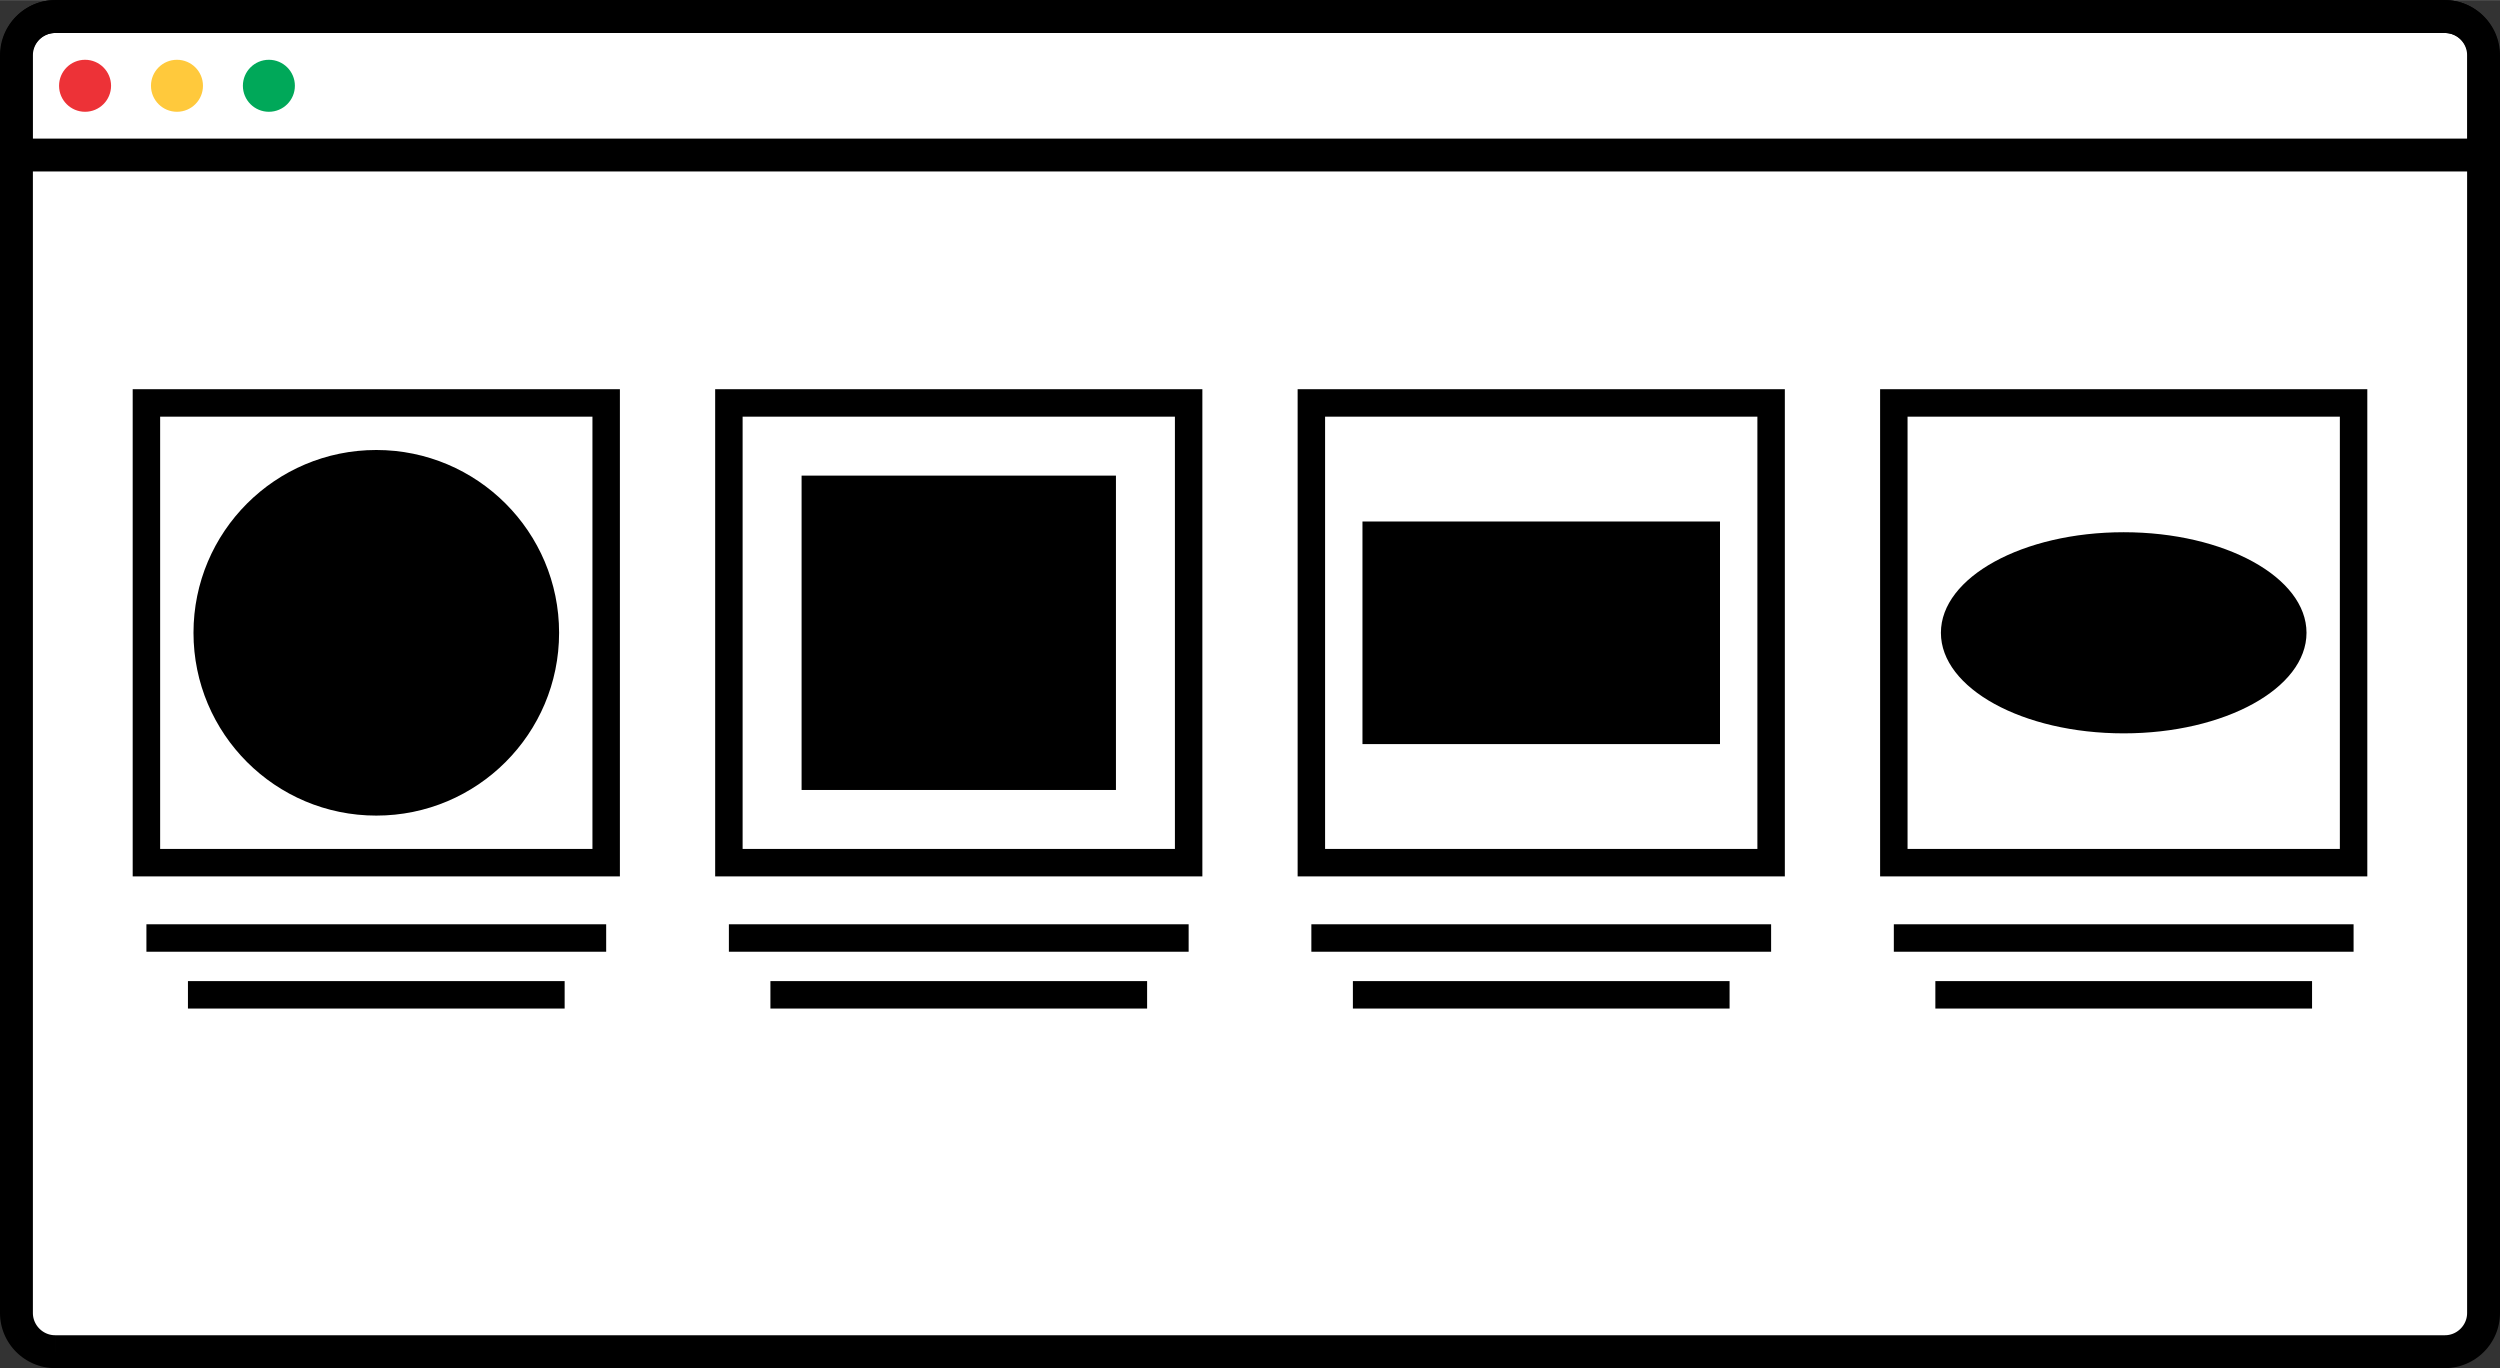 <?xml version="1.0" encoding="UTF-8"?>
<!DOCTYPE svg PUBLIC "-//W3C//DTD SVG 1.1//EN" "http://www.w3.org/Graphics/SVG/1.1/DTD/svg11.dtd">
<!-- Creator: CorelDRAW 2018 (64-Bit) -->
<svg xmlns="http://www.w3.org/2000/svg" xml:space="preserve" width="2622px" height="1435px" version="1.1" style="shape-rendering:geometricPrecision; text-rendering:geometricPrecision; image-rendering:optimizeQuality; fill-rule:evenodd; clip-rule:evenodd"
viewBox="0 0 8485.936 4643.608"
 xmlns:xlink="http://www.w3.org/1999/xlink">
 <rect x="0" y="0" width="8485.936" height="4643.608" fill="#333333" stroke="none"/>
 <defs>
  <style type="text/css">
   <![CDATA[
    .fil2 {fill:#ED3237}
    .fil4 {fill:#00A859}
    .fil5 {fill:black}
    .fil3 {fill:#FFC93C}
    .fil0 {fill:white}
    .fil1 {fill:black;fill-rule:nonzero}
   ]]>
  </style>
 </defs>
 <g id="Layer_x0020_1">
  <g>
   <path class="fil0" d="M187.19 55.827l8111.556 0c72.25,0 131.363,59.111 131.363,131.361l0 4269.23c0,72.25 -59.113,131.362 -131.363,131.362l-8111.556 0c-72.25,0 -131.363,-59.112 -131.363,-131.362l0 -4269.23c0,-72.25 59.113,-131.361 131.363,-131.361z"/>
   <path id="1" class="fil1" d="M8298.746 111.655l-8111.556 0 0 -111.655 8111.556 0 0 0 0 111.655zm187.19 75.533l-111.655 0 0 0 -0.099 -3.891 -0.295 -3.815 -0.479 -3.747 -0.662 -3.678 -0.84 -3.614 -1.015 -3.554 -1.183 -3.481 -1.348 -3.4 -1.515 -3.337 -1.674 -3.254 -1.826 -3.167 -1.98 -3.079 -2.125 -2.981 -2.265 -2.879 -2.402 -2.771 -2.526 -2.651 -2.649 -2.526 -2.77 -2.399 -2.884 -2.268 -2.981 -2.126 -3.081 -1.98 -3.171 -1.829 -3.249 -1.672 -3.331 -1.512 -3.411 -1.351 -3.475 -1.183 -3.547 -1.011 -3.621 -0.843 -3.678 -0.661 -3.747 -0.48 -3.815 -0.294 -3.891 -0.099 0 -111.655 9.575 0.245 9.483 0.726 9.359 1.198 9.227 1.659 9.061 2.104 8.898 2.54 8.715 2.964 8.507 3.37 8.3 3.767 8.073 4.149 7.83 4.516 7.584 4.874 7.323 5.217 7.051 5.548 6.775 5.873 6.49 6.189 6.185 6.484 5.873 6.774 5.552 7.056 5.217 7.323 4.874 7.586 4.52 7.834 4.143 8.067 3.767 8.294 3.373 8.518 2.961 8.709 2.54 8.891 2.106 9.069 1.659 9.227 1.198 9.359 0.726 9.483 0.245 9.575 0 0zm-111.655 4269.23l0 -4269.23 111.655 0 0 4269.23 0 0 -111.655 0zm-75.535 187.19l0 -111.655 0 0 3.891 -0.099 3.815 -0.295 3.747 -0.479 3.678 -0.662 3.614 -0.841 3.554 -1.014 3.481 -1.183 3.4 -1.348 3.336 -1.515 3.255 -1.673 3.165 -1.827 3.081 -1.98 2.981 -2.125 2.879 -2.265 2.775 -2.404 2.649 -2.525 2.522 -2.648 2.406 -2.775 2.265 -2.879 2.125 -2.981 1.98 -3.079 1.826 -3.167 1.674 -3.255 1.515 -3.337 1.348 -3.399 1.183 -3.481 1.015 -3.555 0.84 -3.614 0.662 -3.677 0.479 -3.747 0.295 -3.815 0.099 -3.891 111.655 0 -0.245 9.575 -0.726 9.483 -1.198 9.359 -1.659 9.227 -2.106 9.069 -2.54 8.89 -2.961 8.71 -3.373 8.518 -3.767 8.294 -4.143 8.067 -4.52 7.834 -4.874 7.586 -5.217 7.323 -5.552 7.056 -5.869 6.77 -6.189 6.49 -6.49 6.187 -6.77 5.871 -7.056 5.552 -7.323 5.217 -7.584 4.874 -7.836 4.518 -8.067 4.145 -8.294 3.767 -8.518 3.373 -8.71 2.961 -8.89 2.54 -9.069 2.106 -9.227 1.659 -9.359 1.198 -9.483 0.726 -9.575 0.245 0 0zm-8111.556 -111.655l8111.556 0 0 111.655 -8111.556 0 0 0 0 -111.655zm-187.19 -75.535l111.655 0 0 0 0.099 3.891 0.294 3.815 0.48 3.747 0.661 3.677 0.841 3.614 1.015 3.555 1.181 3.475 1.351 3.405 1.518 3.343 1.67 3.249 1.825 3.167 1.98 3.079 2.126 2.981 2.264 2.879 2.401 2.769 2.53 2.654 2.653 2.529 2.769 2.4 2.879 2.265 2.981 2.125 3.081 1.98 3.165 1.827 3.254 1.673 3.337 1.515 3.4 1.348 3.481 1.183 3.554 1.014 3.614 0.841 3.677 0.662 3.748 0.479 3.815 0.295 3.891 0.099 0 111.655 -9.575 -0.245 -9.483 -0.726 -9.359 -1.198 -9.227 -1.659 -9.069 -2.106 -8.891 -2.54 -8.709 -2.961 -8.518 -3.373 -8.294 -3.767 -8.068 -4.145 -7.835 -4.518 -7.584 -4.874 -7.324 -5.217 -7.056 -5.552 -6.775 -5.875 -6.482 -6.183 -6.185 -6.484 -5.875 -6.776 -5.552 -7.056 -5.217 -7.323 -4.874 -7.586 -4.52 -7.834 -4.147 -8.072 -3.761 -8.289 -3.374 -8.513 -2.962 -8.715 -2.54 -8.89 -2.106 -9.069 -1.659 -9.227 -1.198 -9.359 -0.726 -9.483 -0.245 -9.575 0 0zm111.655 -4269.23l0 4269.23 -111.655 0 0 -4269.23 0 0 111.655 0zm75.535 -187.188l0 111.655 0 0 -3.891 0.099 -3.815 0.294 -3.748 0.48 -3.677 0.661 -3.621 0.843 -3.547 1.011 -3.475 1.183 -3.411 1.351 -3.332 1.512 -3.249 1.672 -3.17 1.829 -3.081 1.98 -2.981 2.126 -2.884 2.268 -2.764 2.395 -2.653 2.53 -2.534 2.657 -2.397 2.765 -2.264 2.879 -2.126 2.981 -1.98 3.079 -1.825 3.167 -1.67 3.249 -1.518 3.342 -1.351 3.406 -1.181 3.475 -1.015 3.554 -0.841 3.614 -0.661 3.678 -0.48 3.747 -0.294 3.815 -0.099 3.891 -111.655 0 0.245 -9.575 0.726 -9.483 1.198 -9.359 1.659 -9.227 2.106 -9.069 2.54 -8.891 2.962 -8.714 3.374 -8.513 3.761 -8.289 4.147 -8.072 4.52 -7.834 4.874 -7.586 5.217 -7.323 5.552 -7.056 5.879 -6.779 6.181 -6.479 6.482 -6.185 6.781 -5.877 7.05 -5.548 7.324 -5.217 7.584 -4.874 7.83 -4.516 8.073 -4.149 8.3 -3.767 8.506 -3.37 8.715 -2.964 8.899 -2.54 9.061 -2.104 9.227 -1.659 9.359 -1.198 9.483 -0.726 9.575 -0.245 0 0z"/>
  </g>
  <g>
   <path class="fil1" d="M8298.746 111.655l-8111.556 0 0 -111.655 8111.556 0 0 0 0 111.655zm185.191 75.533l-107.657 0 0 0 -0.097 -3.786 -0.285 -3.711 -0.468 -3.649 -0.646 -3.585 -0.82 -3.528 -0.994 -3.48 -1.162 -3.416 -1.324 -3.342 -1.497 -3.295 -1.657 -3.224 -1.815 -3.146 -1.975 -3.071 -2.127 -2.986 -2.274 -2.891 -2.422 -2.792 -2.559 -2.684 -2.689 -2.565 -2.822 -2.444 -2.949 -2.322 -3.06 -2.181 -3.173 -2.039 -3.277 -1.89 -3.37 -1.732 -3.461 -1.572 -3.559 -1.409 -3.629 -1.237 -3.717 -1.06 -3.798 -0.883 -3.864 -0.694 -3.941 -0.506 -4.013 -0.308 -4.09 -0.105 0 -111.655 9.376 0.239 9.284 0.713 9.166 1.171 9.04 1.627 8.885 2.064 8.729 2.49 8.56 2.911 8.359 3.312 8.171 3.706 7.952 4.09 7.723 4.454 7.492 4.815 7.245 5.162 6.986 5.494 6.721 5.828 6.45 6.15 6.152 6.452 5.854 6.752 5.543 7.043 5.215 7.32 4.88 7.593 4.529 7.855 4.161 8.097 3.786 8.337 3.396 8.575 2.981 8.775 2.561 8.965 2.127 9.154 1.675 9.319 1.209 9.459 0.736 9.586 0.247 9.68 0 0zm-107.657 338.663l0 -338.663 107.657 0 0 338.663 -53.828 55.827 -53.829 -55.827zm107.657 0l0 55.827 -53.828 0 53.828 -55.827zm-8428.11 -55.828l8374.282 0 0 111.655 -8374.282 0 -53.828 -55.827 53.828 -55.828zm0 111.655l-53.828 0 0 -55.827 53.828 55.827zm53.829 -394.49l0 338.663 -107.657 0 0 -338.663 0 0 107.657 0zm77.534 -187.188l0 111.655 0 0 -4.09 0.105 -4.013 0.308 -3.941 0.506 -3.864 0.694 -3.798 0.883 -3.717 1.06 -3.63 1.237 -3.558 1.409 -3.461 1.572 -3.37 1.732 -3.277 1.89 -3.173 2.039 -3.06 2.181 -2.949 2.322 -2.819 2.441 -2.691 2.568 -2.564 2.689 -2.418 2.787 -2.274 2.891 -2.127 2.986 -1.975 3.071 -1.815 3.146 -1.653 3.218 -1.499 3.301 -1.33 3.35 -1.158 3.408 -0.994 3.48 -0.82 3.528 -0.646 3.585 -0.468 3.649 -0.285 3.711 -0.097 3.786 -107.657 0 0.247 -9.68 0.735 -9.586 1.21 -9.459 1.674 -9.319 2.128 -9.154 2.561 -8.965 2.985 -8.782 3.394 -8.568 3.78 -8.331 4.165 -8.103 4.529 -7.855 4.88 -7.593 5.215 -7.32 5.543 -7.043 5.857 -6.758 6.15 -6.446 6.445 -6.147 6.725 -5.831 6.986 -5.494 7.245 -5.162 7.492 -4.815 7.723 -4.454 7.952 -4.09 8.171 -3.706 8.359 -3.312 8.56 -2.911 8.729 -2.49 8.885 -2.064 9.039 -1.627 9.166 -1.171 9.285 -0.713 9.376 -0.239 0 0z"/>
  </g>
  <ellipse class="fil2" cx="288.73" cy="290.839" rx="88.26" ry="88.259"/>
  <ellipse class="fil3" cx="600.72" cy="290.839" rx="88.26" ry="88.259"/>
  <ellipse class="fil4" cx="912.709" cy="290.839" rx="88.26" ry="88.259"/>
  <g>
   <g>
    <path class="fil1" d="M2057.569 1413.915l-1560.573 0 0 -93.181 1560.573 0 46.592 46.59 -46.592 46.591zm0 -93.181l46.592 0 0 46.59 -46.592 -46.59zm-46.593 1607.157l0 -1560.567 93.185 0 0 1560.567 -46.592 46.591 -46.593 -46.591zm93.185 0l0 46.591 -46.592 0 46.592 -46.591zm-1607.165 -46.59l1560.573 0 0 93.181 -1560.573 0 -46.593 -46.591 46.593 -46.59zm0 93.181l-46.593 0 0 -46.591 46.593 46.591zm46.592 -1607.158l0 1560.567 -93.185 0 0 -1560.567 46.593 -46.59 46.592 46.59zm-93.185 0l0 -46.59 46.593 0 -46.593 46.59z"/>
   </g>
   <g>
    <polygon class="fil1" points="2057.569,3230.203 496.996,3230.203 496.996,3137.022 2057.569,3137.022 "/>
   </g>
   <g>
    <polygon class="fil1" points="1916.602,3423.064 637.962,3423.064 637.962,3329.882 1916.602,3329.882 "/>
   </g>
  </g>
  <g>
   <path class="fil1" d="M4034.692 1413.915l-1560.571 0 0 -93.181 1560.571 0 46.592 46.59 -46.592 46.591zm0 -93.181l46.592 0 0 46.59 -46.592 -46.59zm-46.593 1607.157l0 -1560.567 93.185 0 0 1560.567 -46.592 46.591 -46.593 -46.591zm93.185 0l0 46.591 -46.592 0 46.592 -46.591zm-1607.163 -46.59l1560.571 0 0 93.181 -1560.571 0 -46.593 -46.591 46.593 -46.59zm0 93.181l-46.593 0 0 -46.591 46.593 46.591zm46.592 -1607.158l0 1560.567 -93.185 0 0 -1560.567 46.593 -46.59 46.592 46.59zm-93.185 0l0 -46.59 46.593 0 -46.593 46.59z"/>
  </g>
  <g>
   <polygon class="fil1" points="4034.692,3230.203 2474.121,3230.203 2474.121,3137.022 4034.692,3137.022 "/>
  </g>
  <g>
   <polygon class="fil1" points="3893.725,3423.064 2615.087,3423.064 2615.087,3329.882 3893.725,3329.882 "/>
  </g>
  <g>
   <g>
    <path class="fil1" d="M6011.815 1413.915l-1560.571 0 0 -93.181 1560.571 0 46.593 46.59 -46.593 46.591zm0 -93.181l46.593 0 0 46.59 -46.593 -46.59zm-46.593 1607.157l0 -1560.567 93.186 0 0 1560.567 -46.593 46.591 -46.593 -46.591zm93.186 0l0 46.591 -46.593 0 46.593 -46.591zm-1607.164 -46.59l1560.571 0 0 93.181 -1560.571 0 -46.592 -46.591 46.592 -46.59zm0 93.181l-46.592 0 0 -46.591 46.592 46.591zm46.593 -1607.158l0 1560.567 -93.185 0 0 -1560.567 46.592 -46.59 46.593 46.59zm-93.185 0l0 -46.59 46.592 0 -46.592 46.59z"/>
   </g>
   <g>
    <polygon class="fil1" points="6011.815,3230.203 4451.244,3230.203 4451.244,3137.022 6011.815,3137.022 "/>
   </g>
   <g>
    <polygon class="fil1" points="5870.849,3423.064 4592.211,3423.064 4592.211,3329.882 5870.849,3329.882 "/>
   </g>
  </g>
  <g>
   <g>
    <path class="fil1" d="M7988.942 1413.915l-1560.573 0 0 -93.181 1560.573 0 46.593 46.59 -46.593 46.591zm0 -93.181l46.593 0 0 46.59 -46.593 -46.59zm-46.592 1607.157l0 -1560.567 93.185 0 0 1560.567 -46.593 46.591 -46.592 -46.591zm93.185 0l0 46.591 -46.593 0 46.593 -46.591zm-1607.166 -46.59l1560.573 0 0 93.181 -1560.573 0 -46.592 -46.591 46.592 -46.59zm0 93.181l-46.592 0 0 -46.591 46.592 46.591zm46.593 -1607.158l0 1560.567 -93.185 0 0 -1560.567 46.592 -46.59 46.593 46.59zm-93.185 0l0 -46.59 46.592 0 -46.592 46.59z"/>
   </g>
   <g>
    <polygon class="fil1" points="7988.942,3230.203 6428.369,3230.203 6428.369,3137.022 7988.942,3137.022 "/>
   </g>
   <g>
    <polygon class="fil1" points="7847.976,3423.064 6569.336,3423.064 6569.336,3329.882 7847.976,3329.882 "/>
   </g>
  </g>
  <path class="fil5" d="M1277.281 1527.116c-342.689,0 -620.492,277.803 -620.492,620.492 0,342.689 277.803,620.492 620.492,620.492 342.689,0 620.492,-277.803 620.492,-620.492 0,-342.689 -277.803,-620.492 -620.492,-620.492z"/>
  <path class="fil5" d="M7208.655 1806.243c-342.689,0 -620.492,152.835 -620.492,341.365 0,188.53 277.803,341.365 620.492,341.365 342.689,0 620.492,-152.835 620.492,-341.365 0,-188.53 -277.803,-341.365 -620.492,-341.365z"/>
  <rect class="fil5" x="2720.888" y="1614.09" width="1067.036" height="1067.036"/>
  <rect class="fil5" x="4624.731" y="1769.835" width="1213.597" height="755.545"/>
 </g>
</svg>
